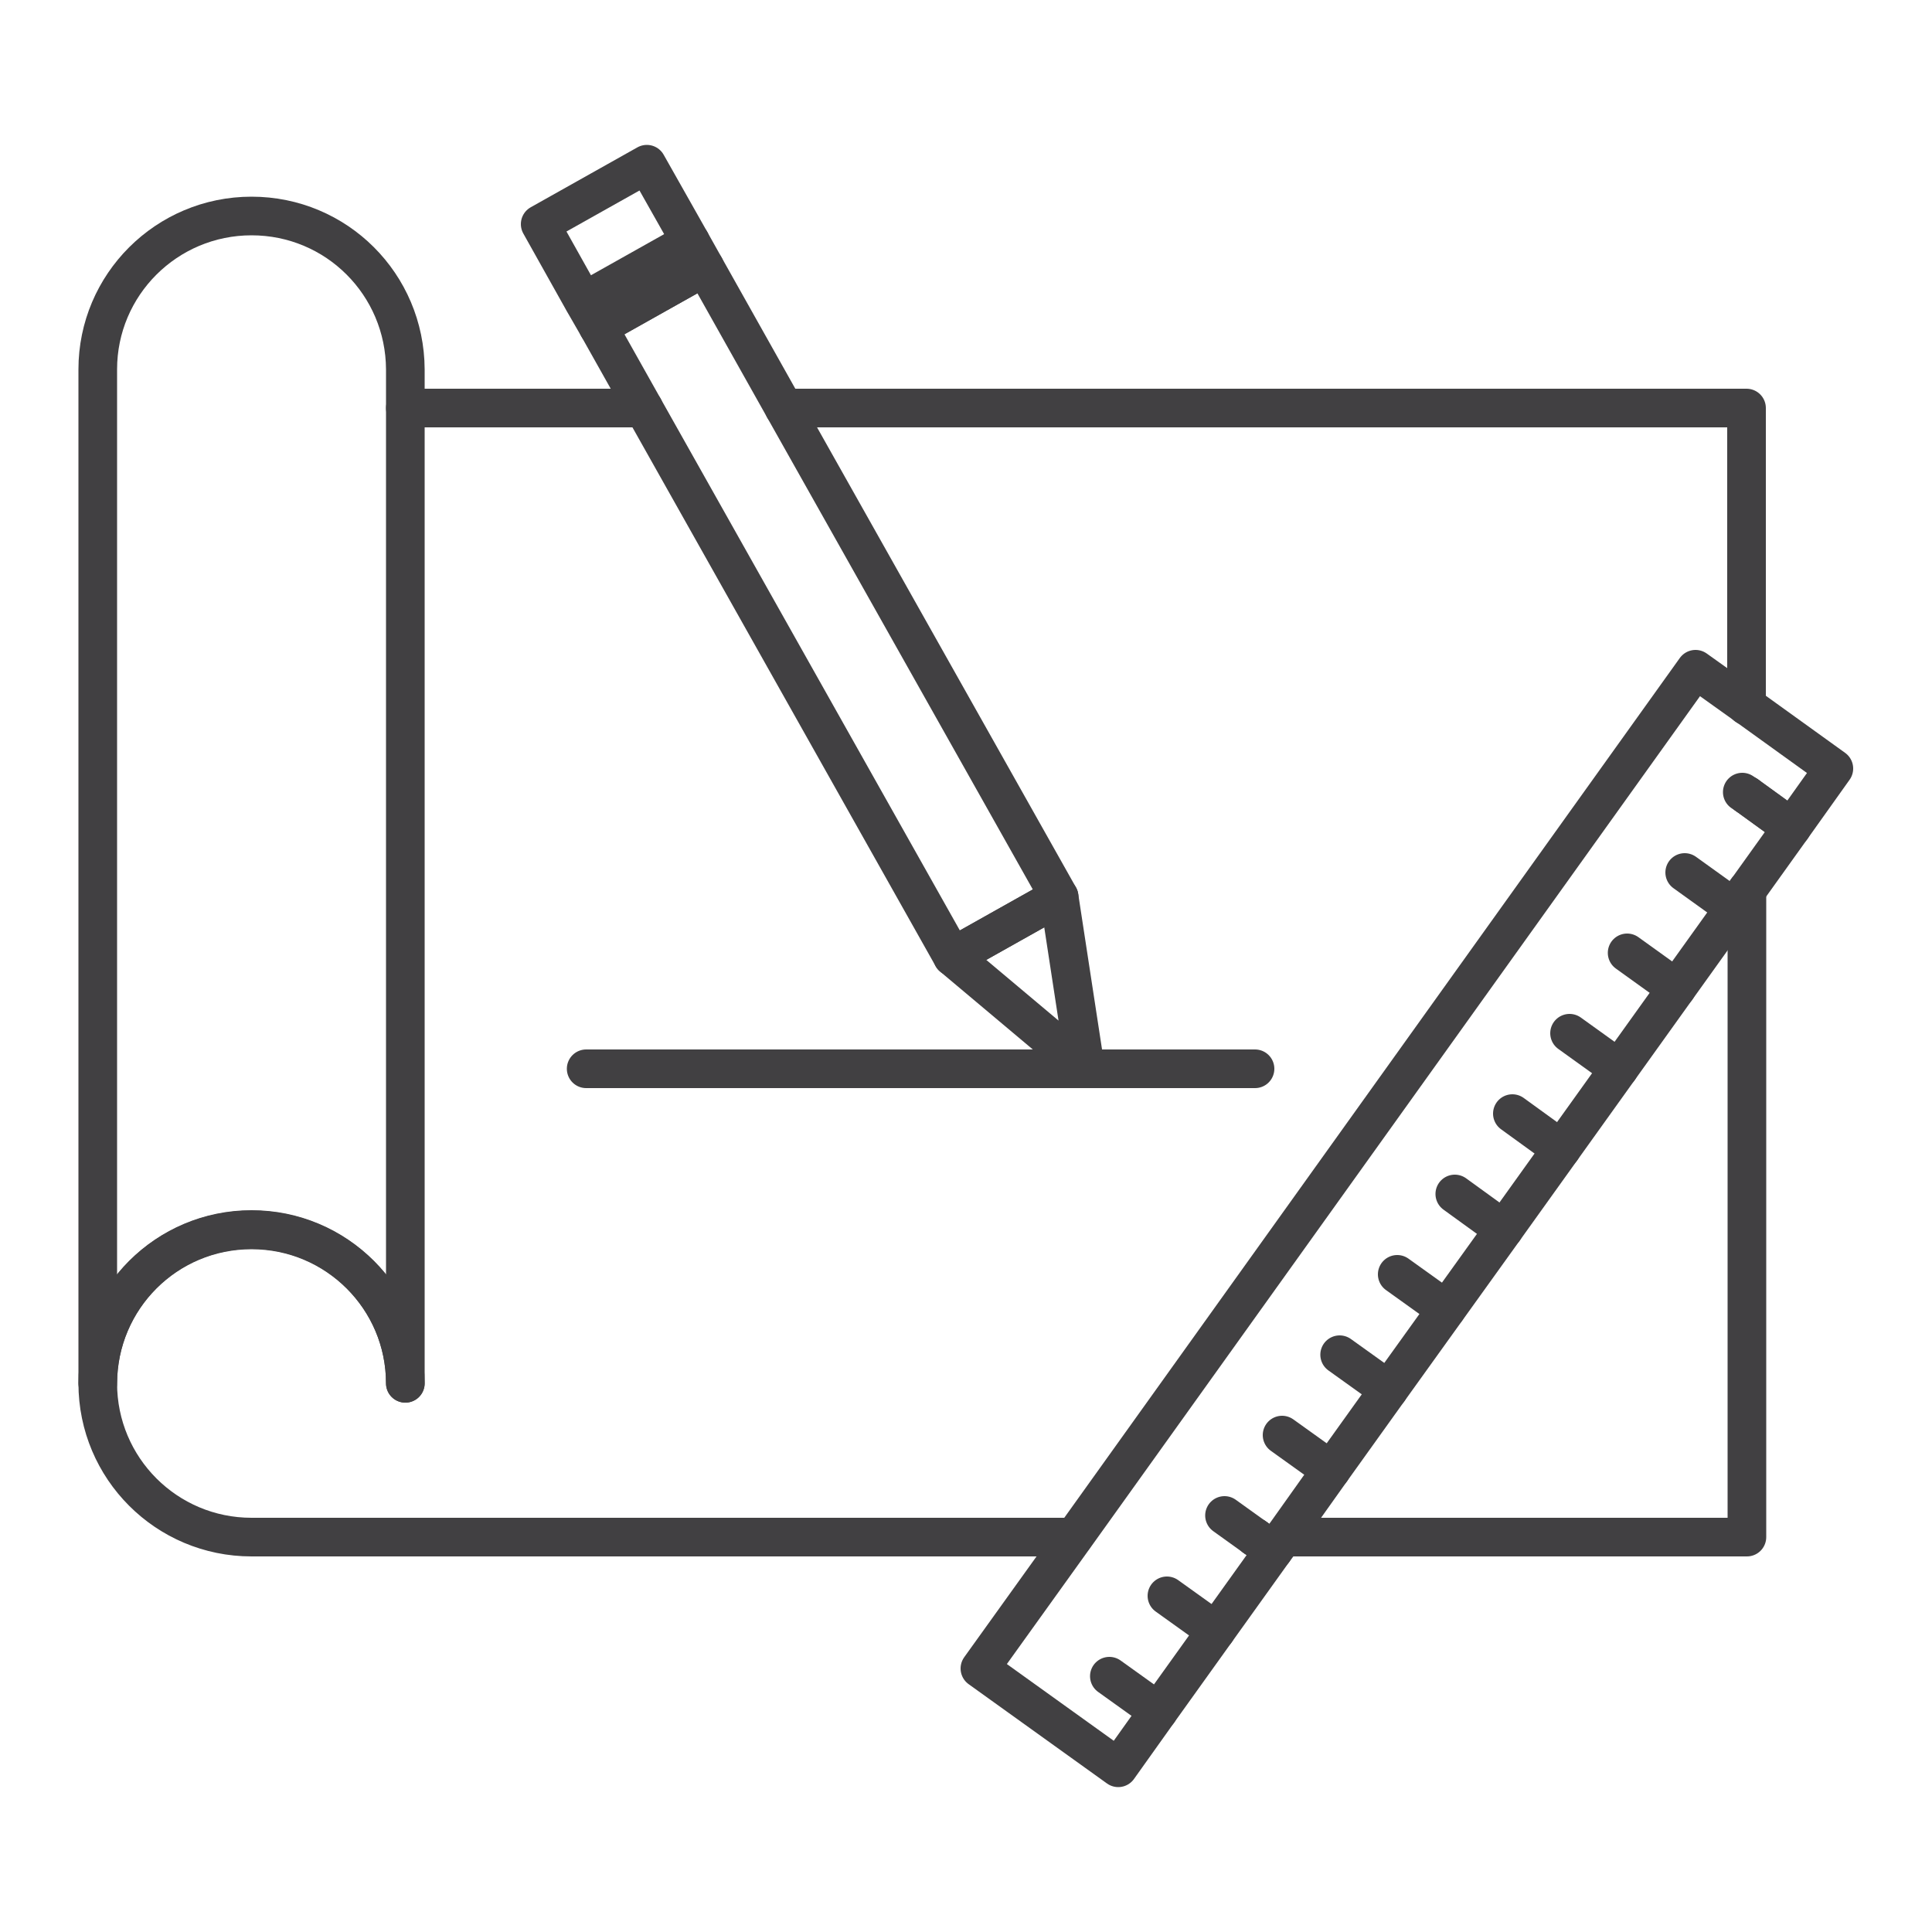 <?xml version="1.0" encoding="UTF-8"?>
<svg id="Layer_1" xmlns="http://www.w3.org/2000/svg" version="1.1" viewBox="0 0 50 50">
  <!-- Generator: Adobe Illustrator 29.7.0, SVG Export Plug-In . SVG Version: 2.1.1 Build 138)  -->
  <defs>
    <style>
      .st0 {
        fill: none;
        stroke: #414042;
        stroke-linecap: round;
        stroke-linejoin: round;
      }
    </style>
  </defs>
  <path class="st0" d="M10.49,9.56v26.24c0-2.19-1.78-3.97-3.98-3.97s-3.97,1.77-3.98,3.97V9.56c0-2.19,1.78-3.97,3.98-3.97s3.97,1.77,3.98,3.97Z"/>
  <polyline class="st0" points="20.29 10.56 45.2 10.56 45.2 18.27"/>
  <line class="st0" x1="16.66" y1="10.56" x2="10.49" y2="10.56"/>
  <polyline class="st0" points="45.21 23.04 45.21 39.78 33.22 39.78"/>
  <path class="st0" d="M10.49,35.8c0-2.2-1.78-3.98-3.98-3.98s-3.98,1.78-3.98,3.98,1.78,3.98,3.98,3.98h21.28"/>
  <g>
    <polyline class="st0" points="32.47 39.78 32.96 40.13 31.47 42.21 29.98 44.29 28.94 45.75 25.36 43.18 27.8 39.78 43.88 17.32 45.21 18.27 47.46 19.89 46.37 21.42 45.21 20.58"/>
    <polyline class="st0" points="45.21 23.04 44.88 23.5 43.39 25.58 41.9 27.66 40.41 29.74 38.92 31.82 35.94 35.97 34.45 38.05 33.22 39.78"/>
    <polyline class="st0" points="33.22 39.78 32.96 40.13 32.47 39.78"/>
    <polyline class="st0" points="45.21 20.58 46.37 21.42 45.21 23.04"/>
    <line class="st0" x1="28.71" y1="43.38" x2="29.98" y2="44.29"/>
    <line class="st0" x1="30.2" y1="41.3" x2="31.47" y2="42.21"/>
    <line class="st0" x1="32.47" y1="39.78" x2="31.69" y2="39.22"/>
    <line class="st0" x1="33.18" y1="37.14" x2="34.45" y2="38.05"/>
    <line class="st0" x1="34.67" y1="35.06" x2="35.94" y2="35.97"/>
    <line class="st0" x1="36.16" y1="32.98" x2="37.43" y2="33.89"/>
    <line class="st0" x1="37.65" y1="30.9" x2="38.92" y2="31.82"/>
    <line class="st0" x1="39.14" y1="28.82" x2="40.41" y2="29.74"/>
    <line class="st0" x1="40.62" y1="26.74" x2="41.9" y2="27.66"/>
    <line class="st0" x1="42.11" y1="24.66" x2="43.39" y2="25.58"/>
    <line class="st0" x1="43.6" y1="22.58" x2="44.88" y2="23.5"/>
    <line class="st0" x1="45.21" y1="20.58" x2="45.09" y2="20.5"/>
    <line class="st0" x1="15.17" y1="27.66" x2="32.48" y2="27.66"/>
  </g>
  <g>
    <polygon class="st0" points="27.41 23.21 24.65 24.76 16.66 10.56 15.48 8.46 18.24 6.91 20.29 10.56 27.41 23.21"/>
    <polygon class="st0" points="18.24 6.91 15.48 8.46 15.1 7.8 13.98 5.8 16.74 4.25 17.87 6.25 18.24 6.91"/>
    <line class="st0" x1="15.11" y1="7.8" x2="17.87" y2="6.25"/>
    <polygon class="st0" points="28.09 27.65 24.65 24.76 27.41 23.21 28.09 27.65"/>
  </g>
</svg>